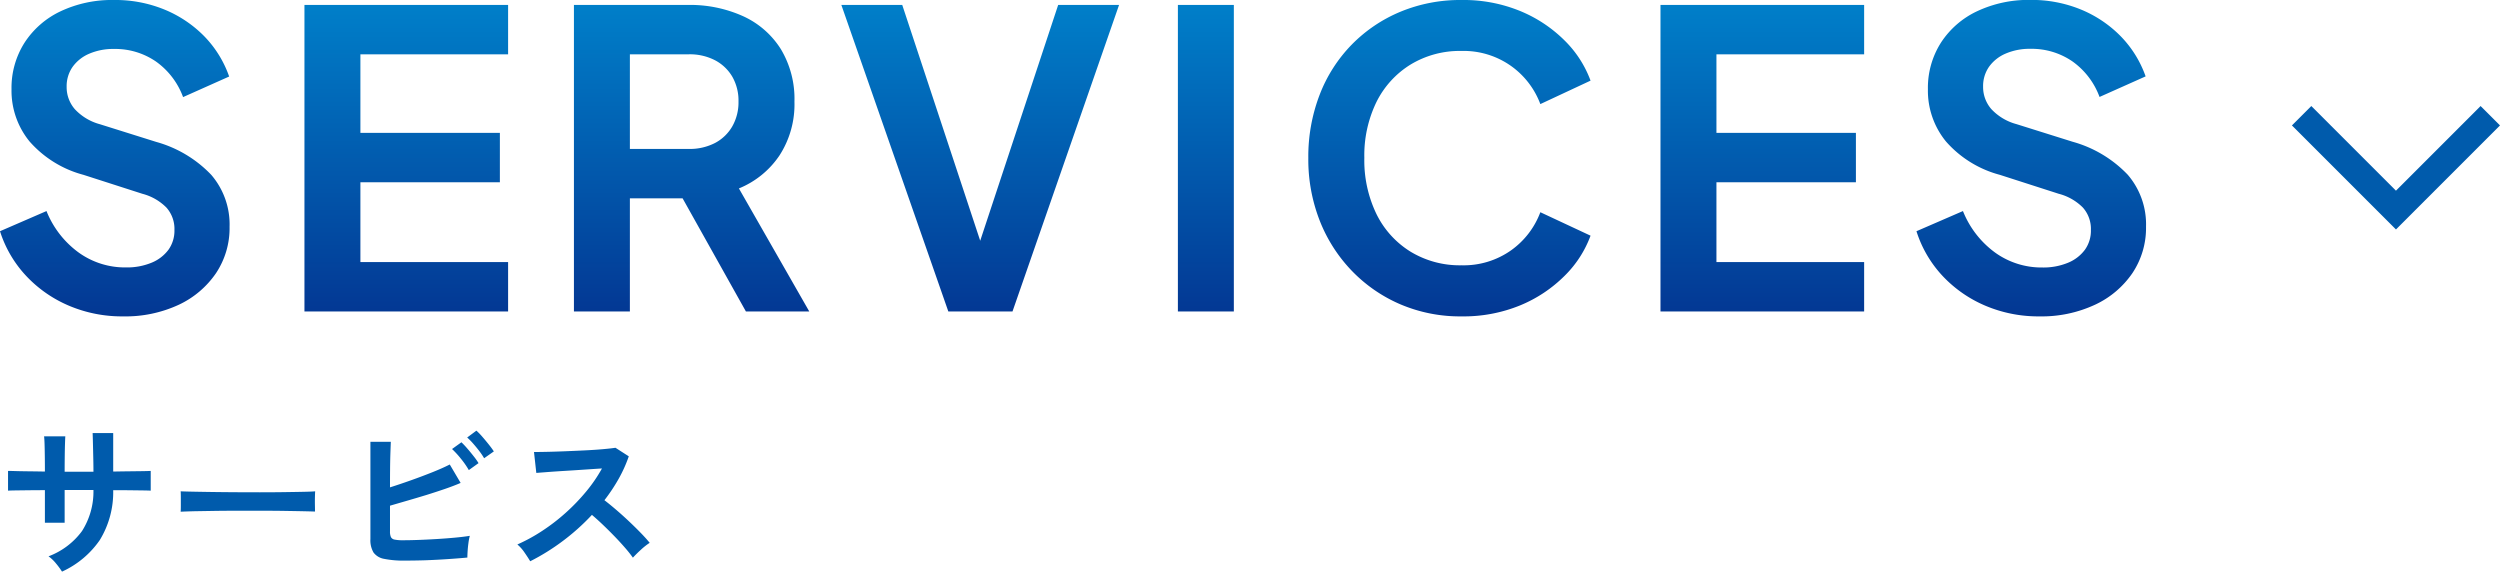 <svg xmlns="http://www.w3.org/2000/svg" xmlns:xlink="http://www.w3.org/1999/xlink" width="182.296" height="41.682" viewBox="0 0 182.296 41.682">
  <defs>
    <linearGradient id="linear-gradient" x1="0.5" x2="0.5" y2="1" gradientUnits="objectBoundingBox">
      <stop offset="0" stop-color="#0080ca"/>
      <stop offset="1" stop-color="#033793"/>
    </linearGradient>
  </defs>
  <g id="_1_services" data-name="1_services" transform="translate(-25.17 -223.29)">
    <path id="パス_19769" data-name="パス 19769" d="M4.692.588A5.622,5.622,0,0,0,4.26,0a2.8,2.8,0,0,0-.552-.528A5.359,5.359,0,0,0,6.15-2.37a5.361,5.361,0,0,0,.834-2.994h-2.1v2.388H3.444V-5.352q-.588,0-1.134.006l-.96.012q-.414.006-.594.018v-1.44q.132,0,.534.012t.972.018q.57.006,1.182.018,0-.552-.006-1.068T3.42-8.694q-.012-.4-.036-.582H4.932q-.012.18-.024.588t-.018.93q-.006.522-.006,1.062h2.1q0-.42-.012-.96t-.024-1.05q-.012-.51-.024-.81h1.5v2.808q.588-.012,1.134-.018l.972-.012q.426-.006.63-.018v1.44q-.192-.012-.618-.018l-.978-.012q-.552-.006-1.14-.006a6.686,6.686,0,0,1-.972,3.63A6.721,6.721,0,0,1,4.692.588ZM13.344-3.78q.012-.168.012-.456v-.576q0-.288-.012-.456.228.012.81.024t1.392.024q.81.012,1.734.018t1.848.006q.924,0,1.746-.012T22.3-5.232q.6-.012.852-.036-.012.156-.018.444t0,.582q.006.294.006.45-.3-.012-.882-.024T20.9-3.84q-.774-.012-1.644-.012H17.5q-.888,0-1.692.012l-1.446.024Q13.716-3.8,13.344-3.78ZM29.7-.216a7.116,7.116,0,0,1-1.512-.126,1.222,1.222,0,0,1-.78-.462,1.754,1.754,0,0,1-.228-.984V-8.88h1.488q-.012.288-.03.81t-.024,1.176q-.006.654-.006,1.338.72-.228,1.53-.516T31.7-6.66q.75-.3,1.266-.564l.792,1.344q-.5.216-1.146.438T31.26-5q-.708.216-1.392.414l-1.26.366v1.872a1,1,0,0,0,.066.414.369.369,0,0,0,.27.186,2.807,2.807,0,0,0,.6.048q.516,0,1.164-.024t1.332-.066q.684-.042,1.308-.1t1.08-.132a4.028,4.028,0,0,0-.1.522q-.042.306-.06.6t-.018.462q-.636.06-1.44.114t-1.62.084Q30.372-.216,29.7-.216Zm4.656-6.6a6.044,6.044,0,0,0-.576-.828,6.681,6.681,0,0,0-.648-.708l.684-.492a6,6,0,0,1,.414.438q.246.282.48.582a4.913,4.913,0,0,1,.354.5Zm1.116-.864a4.823,4.823,0,0,0-.36-.534q-.216-.282-.45-.546a4.88,4.88,0,0,0-.426-.432l.672-.5a4.553,4.553,0,0,1,.426.438q.246.282.48.576t.366.5Zm3.36,7.512q-.156-.264-.414-.636a2.86,2.86,0,0,0-.522-.588,12.5,12.5,0,0,0,1.8-.984A14.21,14.21,0,0,0,41.418-3.7a14.473,14.473,0,0,0,1.5-1.56,10.835,10.835,0,0,0,1.146-1.674q-.588.036-1.29.084t-1.392.09q-.69.042-1.248.084l-.858.066-.168-1.524q.3,0,.9-.012t1.344-.042q.744-.03,1.482-.066t1.332-.09q.594-.054.882-.1l.972.624a9.918,9.918,0,0,1-.744,1.65A12.766,12.766,0,0,1,44.244-4.62q.42.324.894.732t.93.84q.456.432.84.828t.636.708a4.819,4.819,0,0,0-.636.5q-.336.306-.588.582a9.384,9.384,0,0,0-.588-.738q-.36-.414-.774-.84t-.834-.828q-.42-.4-.792-.714a15.935,15.935,0,0,1-2.16,1.932A15.765,15.765,0,0,1,38.832-.168Z" transform="translate(25 264.384)" fill="#005bac"/>
    <path id="arrow_ico" d="M2672.872,59l6.879,6.879L2686.63,59" transform="translate(-2479.872 172.729)" fill="none" stroke="#005bac" stroke-width="2"/>
    <path id="sp_menu_services" d="M10.14.36A9.885,9.885,0,0,1,6.195-.42a9.183,9.183,0,0,1-3.12-2.175A8.538,8.538,0,0,1,1.17-5.85L4.56-7.32A6.907,6.907,0,0,0,6.9-4.3,5.784,5.784,0,0,0,10.35-3.21a4.683,4.683,0,0,0,1.875-.345,2.9,2.9,0,0,0,1.23-.945,2.387,2.387,0,0,0,.435-1.44,2.341,2.341,0,0,0-.585-1.635A3.838,3.838,0,0,0,11.55-8.58L7.26-9.96a7.938,7.938,0,0,1-3.93-2.43A5.848,5.848,0,0,1,2.01-16.2a6.131,6.131,0,0,1,.945-3.39,6.37,6.37,0,0,1,2.64-2.3A8.769,8.769,0,0,1,9.48-22.71a9.442,9.442,0,0,1,3.69.7,8.7,8.7,0,0,1,2.9,1.95A7.973,7.973,0,0,1,17.88-17.13l-3.36,1.5a5.506,5.506,0,0,0-1.98-2.595,5.238,5.238,0,0,0-3.06-.915,4.412,4.412,0,0,0-1.8.345,2.866,2.866,0,0,0-1.215.96A2.454,2.454,0,0,0,6.03-16.38a2.447,2.447,0,0,0,.6,1.635A3.875,3.875,0,0,0,8.46-13.65l4.11,1.29a8.8,8.8,0,0,1,4.005,2.4A5.545,5.545,0,0,1,17.91-6.18a5.925,5.925,0,0,1-.99,3.39A6.741,6.741,0,0,1,14.19-.48,9.215,9.215,0,0,1,10.14.36ZM23.37,0V-22.35H38.22v3.6H27.45v5.73H37.62v3.6H27.45V-3.6H38.22V0ZM43.02,0V-22.35h8.31a9.382,9.382,0,0,1,4.035.825,6.356,6.356,0,0,1,2.745,2.4A7.046,7.046,0,0,1,59.1-15.3a6.853,6.853,0,0,1-1.095,3.93,6.529,6.529,0,0,1-2.955,2.4L60.18,0H55.56L50.07-9.81l2.64,1.56H47.1V0ZM47.1-11.85h4.29a4,4,0,0,0,1.92-.435A3.137,3.137,0,0,0,54.57-13.5a3.537,3.537,0,0,0,.45-1.8,3.516,3.516,0,0,0-.45-1.815,3.167,3.167,0,0,0-1.26-1.2,4,4,0,0,0-1.92-.435H47.1ZM70.32,0l-7.8-22.35h4.44L73.08-3.84h-.87l6.12-18.51h4.44L75,0ZM87.06,0V-22.35h4.08V0Zm20.67.36a11.092,11.092,0,0,1-4.425-.87,10.857,10.857,0,0,1-3.54-2.43A11.121,11.121,0,0,1,97.41-6.6a12.249,12.249,0,0,1-.84-4.59,12.564,12.564,0,0,1,.825-4.605,10.731,10.731,0,0,1,2.34-3.66,10.735,10.735,0,0,1,3.555-2.4,11.371,11.371,0,0,1,4.44-.855,10.905,10.905,0,0,1,4.305.81,9.944,9.944,0,0,1,3.225,2.145,7.982,7.982,0,0,1,1.89,2.925l-3.66,1.71a5.978,5.978,0,0,0-2.13-2.775,5.988,5.988,0,0,0-3.63-1.1,6.912,6.912,0,0,0-3.7.99,6.71,6.71,0,0,0-2.49,2.73,8.889,8.889,0,0,0-.885,4.08,8.983,8.983,0,0,0,.885,4.095,6.688,6.688,0,0,0,2.49,2.745,6.912,6.912,0,0,0,3.7.99,5.988,5.988,0,0,0,3.63-1.095,5.978,5.978,0,0,0,2.13-2.775l3.66,1.71a7.982,7.982,0,0,1-1.89,2.925A9.944,9.944,0,0,1,112.035-.45,10.905,10.905,0,0,1,107.73.36ZM122.25,0V-22.35H137.1v3.6H126.33v5.73H136.5v3.6H126.33V-3.6H137.1V0Zm27.63.36a9.885,9.885,0,0,1-3.945-.78,9.183,9.183,0,0,1-3.12-2.175,8.539,8.539,0,0,1-1.9-3.255l3.39-1.47A6.907,6.907,0,0,0,146.64-4.3a5.784,5.784,0,0,0,3.45,1.095,4.683,4.683,0,0,0,1.875-.345A2.9,2.9,0,0,0,153.2-4.5a2.387,2.387,0,0,0,.435-1.44,2.341,2.341,0,0,0-.585-1.635A3.838,3.838,0,0,0,151.29-8.58L147-9.96a7.938,7.938,0,0,1-3.93-2.43,5.848,5.848,0,0,1-1.32-3.81,6.131,6.131,0,0,1,.945-3.39,6.37,6.37,0,0,1,2.64-2.3,8.769,8.769,0,0,1,3.885-.825,9.442,9.442,0,0,1,3.69.7,8.7,8.7,0,0,1,2.9,1.95,7.973,7.973,0,0,1,1.815,2.925l-3.36,1.5a5.506,5.506,0,0,0-1.98-2.595,5.238,5.238,0,0,0-3.06-.915,4.412,4.412,0,0,0-1.8.345,2.866,2.866,0,0,0-1.215.96,2.454,2.454,0,0,0-.435,1.455,2.447,2.447,0,0,0,.6,1.635,3.875,3.875,0,0,0,1.83,1.095l4.11,1.29a8.8,8.8,0,0,1,4.005,2.4,5.545,5.545,0,0,1,1.335,3.78,5.925,5.925,0,0,1-.99,3.39,6.741,6.741,0,0,1-2.73,2.31A9.215,9.215,0,0,1,149.88.36Z" transform="translate(24 246)" fill="url(#linear-gradient)"/>
  </g>
</svg>
